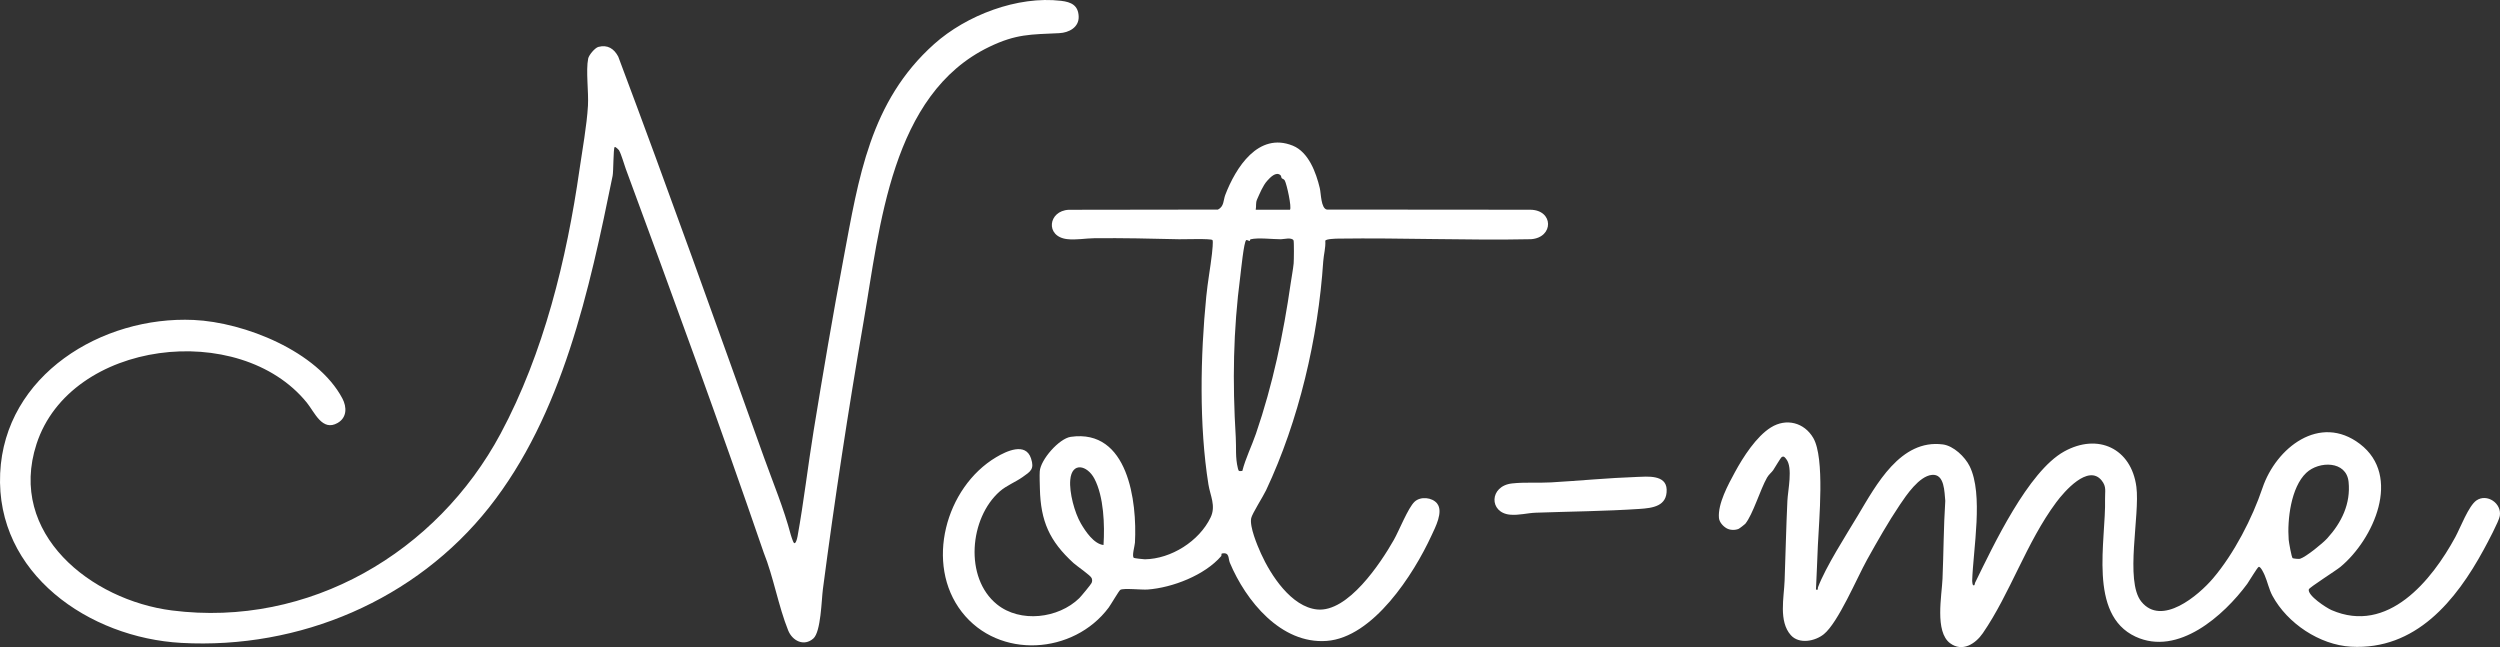 <svg width="1499" height="388" viewBox="0 0 1499 388" fill="none" xmlns="http://www.w3.org/2000/svg">
<rect x="0" y="0" width="1499" height="388" fill="#333333" stroke="none"/>
<path d="M371.176 90.094C371.098 89.954 368.959 87.675 368.521 88.206C367.717 89.189 367.865 103.048 367.319 105.483C353.453 173.592 337.23 248.733 293.22 304.295C249.288 359.755 179.788 389.393 108.71 385.483C53.474 382.432 -2.629 343.999 0.095 283.81C2.765 224.854 61.141 189.348 116.143 191.845C146.521 193.226 190.343 210.628 205.294 238.924C208.05 244.145 208.035 250.364 202.499 253.571C193.224 258.94 188.68 247.227 183.973 241.429C143.648 191.728 42.192 203.753 21.886 266.275C4.421 320.066 54.637 359.864 103.089 366.029C185.331 376.478 261.967 331.271 300.176 259.986C326.042 211.721 339.759 155.433 347.473 101.643C349.198 89.634 351.829 75.486 352.54 63.429C353.024 55.282 351.197 42.336 352.673 35.094C353.102 33.003 356.709 28.672 358.801 28.118C364.352 26.651 368.193 29.218 370.692 33.924C400.664 113.676 429.285 193.928 458.04 274.134C463.622 289.702 469.938 304.724 474.154 320.682C474.427 321.72 475.075 323.437 475.473 324.506C476.762 327.893 477.94 323.117 478.222 321.548C481.985 300.736 484.436 279.268 487.848 258.316C493.485 223.723 499.332 189.231 505.789 154.934C514.846 106.841 521.529 60.893 560.128 26.401C579.474 9.116 610.157 -2.612 636.272 0.501C642.253 1.219 646.554 3.154 646.773 9.943C646.984 16.413 640.91 19.604 635.156 19.878C617.949 20.705 609.407 20.283 593.184 28.087C534.239 56.468 527.634 136.073 517.765 193.094C508.576 246.197 500.418 299.776 493.407 353.27C492.563 359.677 492.243 378.834 487.676 382.853C482.063 387.793 475.122 384.273 472.6 378.023C466.784 363.617 463.77 345.895 457.876 331.225C431.44 254.188 403.295 177.307 375.189 101.175C374.018 98.015 372.659 92.794 371.152 90.086L371.176 90.094Z" fill="white"/>
<path d="M861.684 301.907C865.635 306.815 860.537 316.312 858.272 321.22C847.639 344.288 823.366 382.276 795.408 384.297C768.028 386.279 746.972 360.184 737.423 337.429C736.323 334.799 737.353 330.975 732.7 331.88C732.13 331.989 732.575 333.051 732.239 333.433C722.41 344.865 703.025 352.38 688.12 353.48C684.521 353.746 673.724 352.513 671.756 353.66C670.921 354.152 666.065 362.564 664.753 364.32C643.736 392.452 598.946 395.55 576.703 366.918C554.405 338.224 566.936 292.222 597.267 274.165C603.411 270.505 614.927 265.027 618.191 274.82C620.369 281.368 617.917 282.671 613.155 286.042C608.814 289.117 603.536 291.075 599.5 294.61C581.293 310.545 578.053 346.457 597.79 362.384C611.734 373.637 634.609 370.867 647.124 358.67C648.124 357.694 654.221 350.359 654.526 349.532C654.939 348.393 654.955 347.846 654.58 346.684C654.073 345.099 645.742 339.489 643.689 337.616C629.269 324.443 623.968 312.504 623.515 292.964C623.453 290.201 623.258 285.215 623.437 282.632C623.906 275.64 635.023 262.92 642.05 261.921C676.511 257.013 681.843 300.814 680.516 325.388C680.415 327.299 678.486 333.566 679.892 334.518C680.173 334.713 685.606 335.368 686.457 335.353C702.213 335.126 719.053 324.467 725.861 310.295C729.195 303.366 725.65 297.209 724.573 290.474C718.944 255.202 719.74 213.414 723.269 177.877C724.167 168.817 725.681 160.951 726.688 152.25C726.852 150.814 727.516 144.68 727.016 143.962C726.298 142.924 709.817 143.525 706.998 143.455C690.143 143.041 673.185 142.675 656.235 142.831C650.911 142.877 645.282 144.017 639.785 143.369C626.552 141.801 628.465 126.342 640.871 125.788L730.288 125.663C734.019 123.79 733.473 120.005 734.652 116.923C740.921 100.527 754.482 78.958 775.172 87.347C784.665 91.202 789.147 103.579 791.341 112.771C792.129 116.088 792.012 124.867 795.549 125.655L917.491 125.756C931.63 125.834 931.762 142.394 918.037 143.424C879.516 144.228 840.815 142.526 802.364 143.073C800.881 143.096 795.018 143.229 794.651 144.36C794.94 148.566 793.683 152.663 793.41 156.783C790.365 202.692 778.81 252.206 759.136 293.963C757.363 297.716 750.805 307.923 750.22 310.686C749.15 315.781 753.842 326.941 756.083 331.904C761.923 344.834 774.258 363.898 789.787 365.443C808.189 367.277 827.769 337.772 835.733 323.749C838.895 318.185 844.258 304.529 848.162 300.853C851.785 297.443 858.733 298.208 861.7 301.891L861.684 301.907ZM768.504 106.802C768.184 106.435 768.309 105.506 767.747 105.022C765.069 102.705 761.579 106.419 759.784 108.432C757.238 111.281 755.349 116.002 753.764 119.514C752.757 121.73 753.382 123.579 752.921 125.772H773.454C774.649 124.594 771.549 110.266 770.292 108.136C769.824 107.348 768.965 107.324 768.496 106.802H768.504ZM775.609 144.118C774.446 142.136 769.675 143.455 768.051 143.455C762.899 143.463 754.482 142.378 749.907 143.463C749.415 143.58 749.501 144.516 749.236 144.508C748.76 144.485 747.682 143.681 747.214 144.001C745.808 144.945 744.091 162.433 743.716 165.289C739.383 198.486 738.961 228.709 740.96 262.14C741.351 268.679 740.601 274.173 742.241 280.821C742.701 282.694 742.857 282.546 744.903 282.359C746.886 274.657 750.485 267.555 753.069 260.04C763.125 230.769 769.543 200.273 773.915 169.761C774.446 166.07 775.312 161.653 775.679 157.907C775.843 156.253 775.952 144.711 775.601 144.118H775.609ZM661.669 326.792C662.442 314.884 661.865 297.732 656.189 286.994C651.949 278.972 642.666 276.67 641.722 287.798C641.082 295.344 644.29 307.315 648.092 313.87C650.872 318.653 655.915 326.176 661.669 326.792Z" fill="white"/>
<path d="M1088.85 353.551C1090.57 353.863 1089.72 353.044 1090.04 352.209C1094.7 339.863 1106.92 320.869 1114.05 308.961C1124.95 290.755 1139.55 263.17 1164.93 266.478C1171.36 267.313 1178.2 273.907 1180.98 279.503C1189.4 296.436 1183.09 329.204 1182.52 348.315C1182.51 348.845 1182.74 350.492 1182.96 350.71C1184.05 351.772 1184.09 349.774 1184.24 349.462C1195.18 327.128 1216.04 282.686 1237.69 270.7C1257.95 259.479 1277.93 268.874 1280.97 291.863C1283.22 308.883 1273.92 348.221 1283.9 360.683C1296.07 375.877 1318.26 356.992 1326.97 346.738C1339.54 331.935 1350.48 310.717 1356.58 292.597C1364.69 268.539 1390.9 247.797 1415.02 266.197C1440.3 285.488 1423.23 323.335 1403.36 339.879C1400.69 342.103 1384.62 352.255 1384.36 353.387C1383.49 357.062 1394.86 364.452 1397.96 365.802C1431.78 380.528 1458.08 348.034 1472.2 322.056C1475.25 316.445 1480.15 303.288 1484.92 300.026C1491.15 295.789 1500.13 301.688 1498.88 309.382C1498.37 312.574 1491.3 325.793 1489.3 329.453C1472.62 360.176 1448.4 389.962 1409.62 387.746C1390.79 386.669 1371.5 373.731 1362.58 357.273C1360.46 353.371 1359.59 348.759 1357.88 344.873C1357.42 343.804 1355.5 339.606 1354.33 339.887C1353.57 340.074 1348.45 348.736 1347.44 350.094C1333.41 369.08 1305.99 393.607 1280.47 381.737C1251.85 368.424 1262.83 324.045 1262.19 299.191C1262.07 294.696 1263.22 291.918 1260.17 288.118C1252.12 278.075 1237.75 294.681 1232.9 301.212C1215.03 325.255 1205.31 355.845 1188.88 379.693C1184.48 386.076 1176.64 391.133 1169.29 385.686C1159.99 378.795 1164.3 357.125 1164.73 347.011C1165.38 331.584 1165.38 315.883 1166.39 300.315C1165.84 295.258 1166.09 283.896 1158.29 284.754C1150.68 285.589 1143.13 296.772 1139.14 302.695C1132.27 312.902 1125.54 324.732 1119.54 335.517C1113.41 346.543 1102.23 373.192 1093.61 380.231C1088.38 384.5 1078.75 386.419 1073.78 380.84C1066.39 372.552 1069.68 358.311 1070.05 348.166C1070.64 332.231 1070.97 316.242 1071.72 300.284C1072 294.041 1075.09 280.4 1071.08 275.343C1070.37 274.454 1069.67 273.189 1068.3 274.079C1067.66 274.493 1064 280.759 1063.19 281.937C1062.26 283.272 1060.62 284.442 1059.51 286.385C1055.45 293.518 1051.06 308.415 1046.47 314.08C1046.16 314.455 1042.93 316.936 1042.41 317.139C1040.21 318.013 1037.32 317.927 1035.28 316.765C1033.1 315.532 1030.9 313.05 1030.68 310.545C1029.94 302.039 1036.19 290.63 1040.26 283.116C1045.14 274.11 1053.07 261.734 1061.86 256.271C1071.07 250.544 1081.84 253.337 1087.24 262.608C1094.26 274.657 1090.66 312.075 1089.99 327.073C1089.6 335.907 1089.3 344.709 1088.85 353.543L1088.85 353.551ZM1374.67 334.674C1375.02 334.908 1378.39 335.275 1379.09 335.056C1382.72 333.909 1392.64 325.832 1395.39 322.812C1404.02 313.347 1409.54 302.032 1408.21 288.929C1406.91 276.139 1390.46 276.327 1382.84 283.514C1373.65 292.191 1371.38 311.607 1372.3 323.647C1372.41 325.107 1374.02 334.237 1374.67 334.666V334.674Z" fill="white"/>
<path d="M981.503 285.964C987.631 285.753 999.03 284.481 999.327 293.502C999.655 303.53 990.989 304.622 983.041 305.153C962.359 306.526 941.6 306.682 920.856 307.416C915.789 307.595 910.722 309.078 905.46 308.602C892.687 307.455 892.859 291.341 906.693 289.858C914.383 289.031 922.394 289.678 930.029 289.241C947.182 288.25 964.295 286.565 981.503 285.972V285.964Z" fill="white"/>
</svg>
